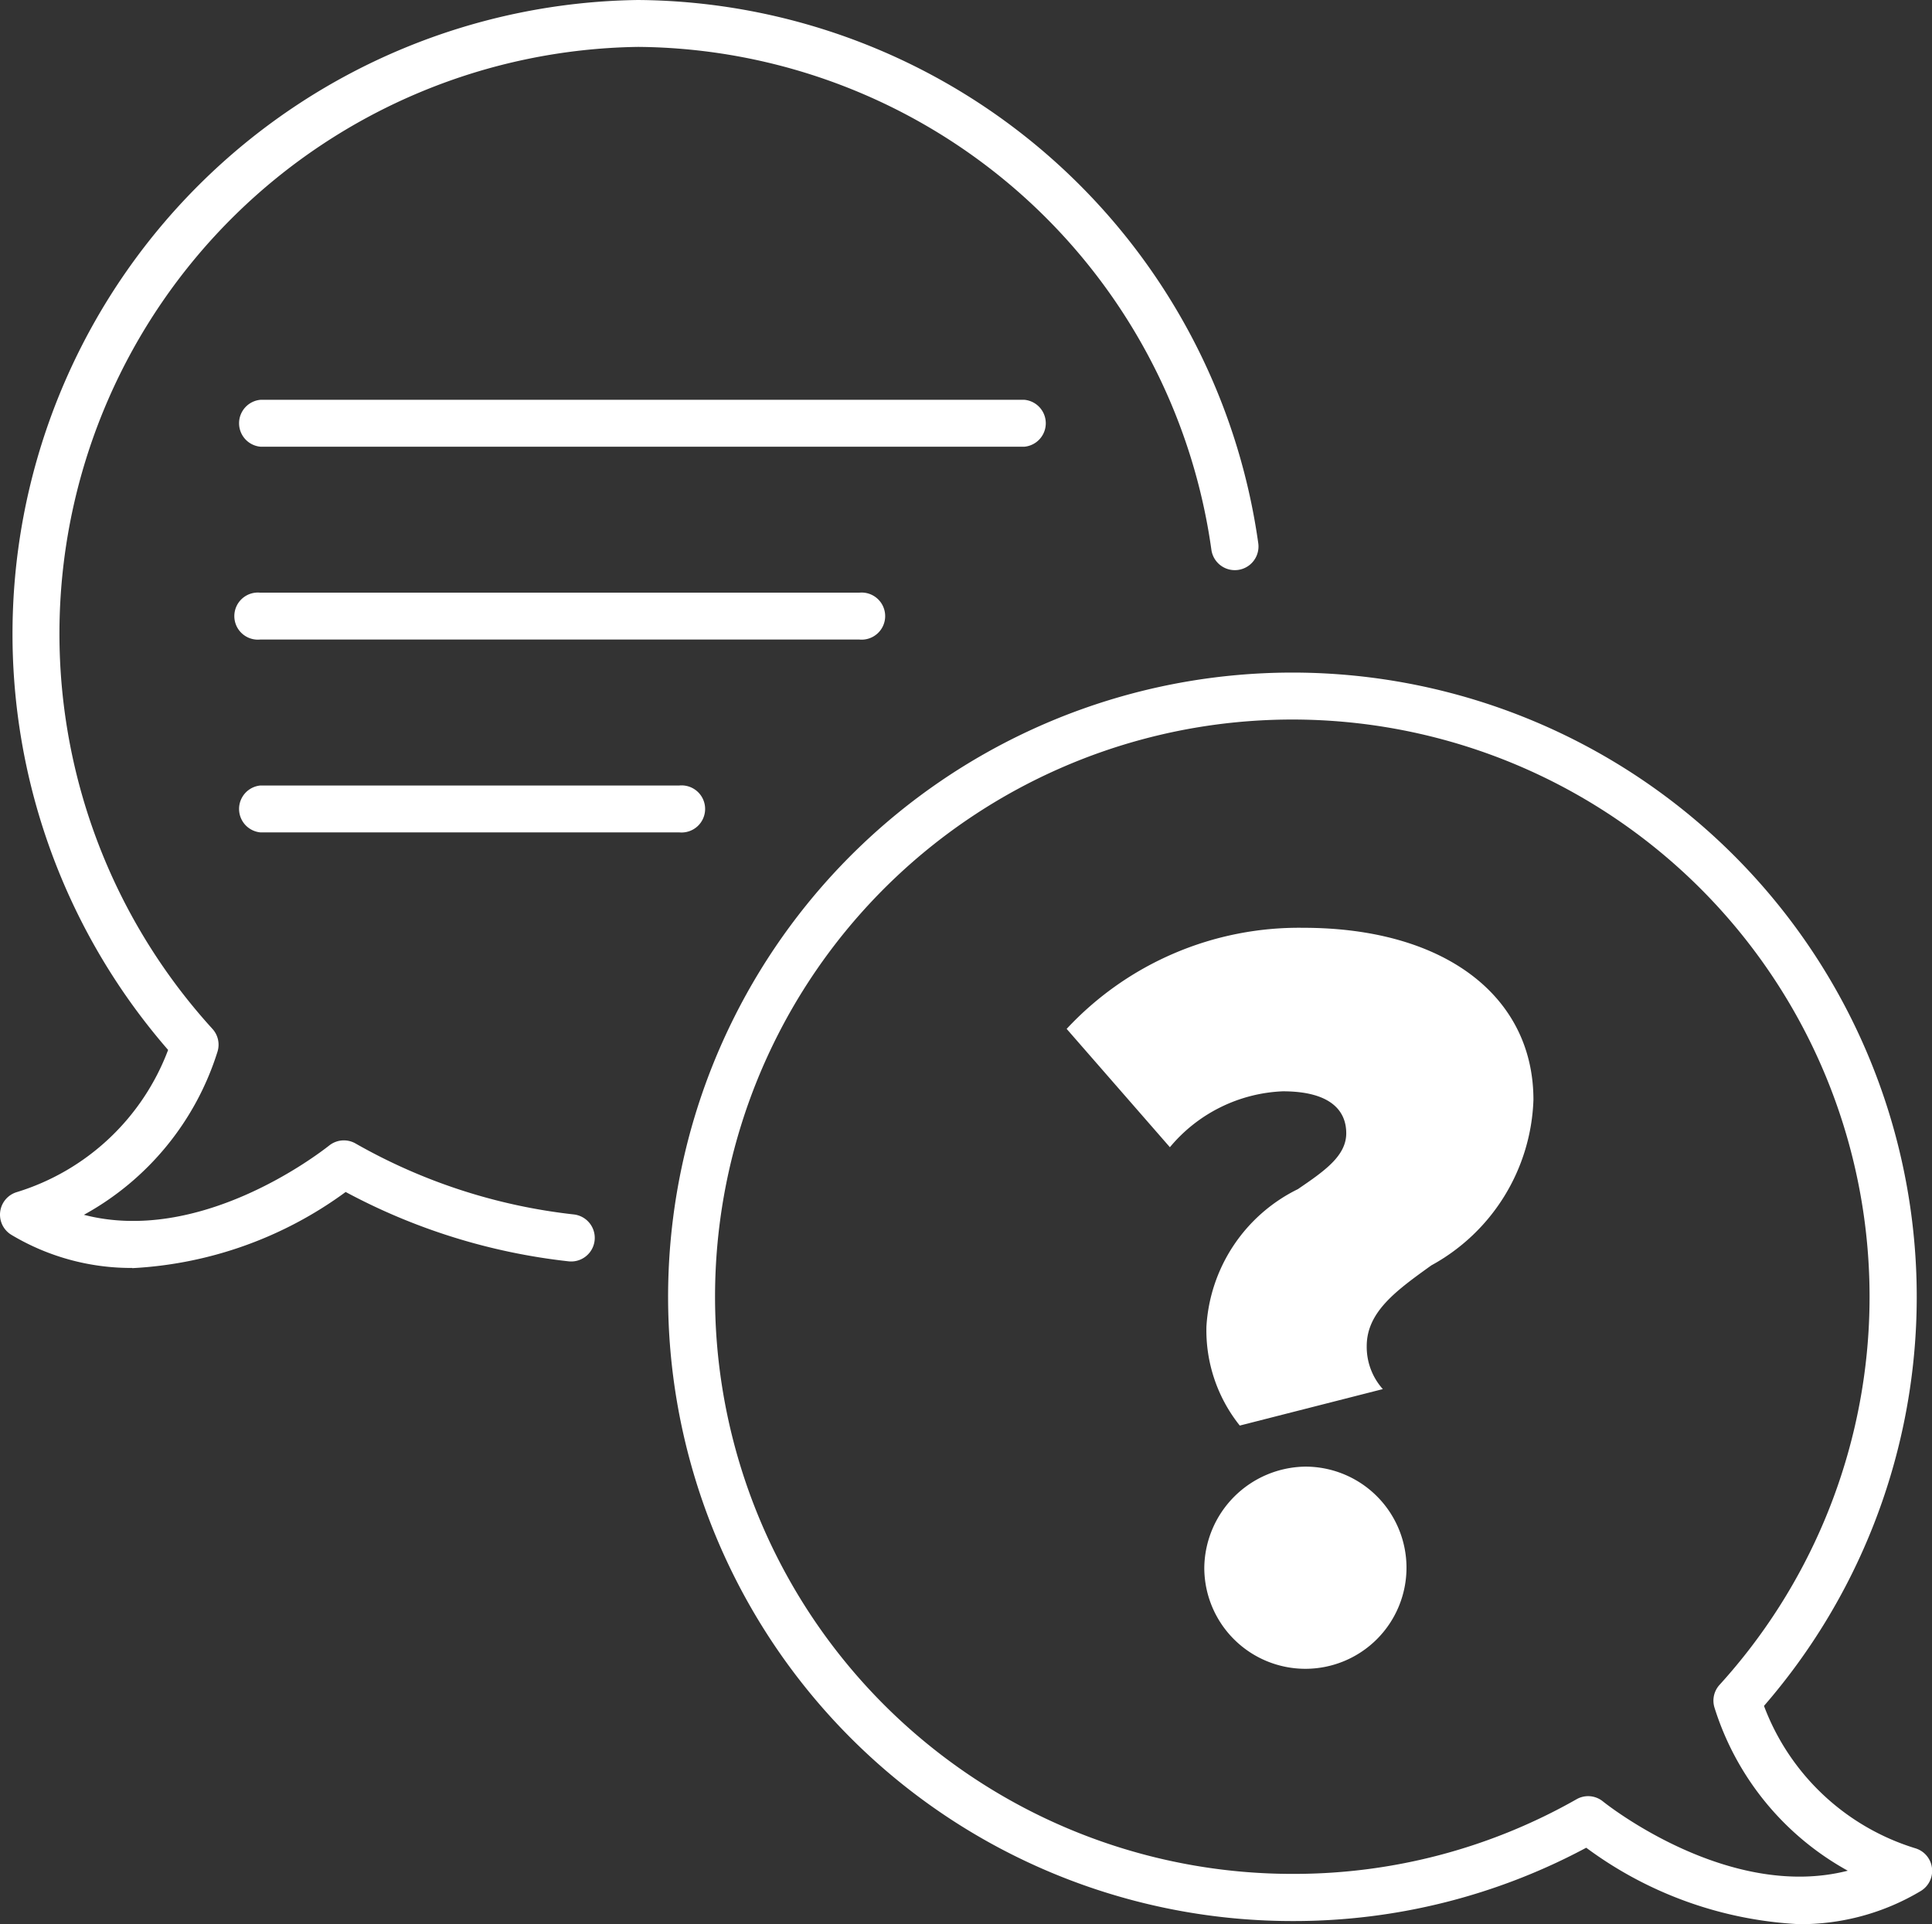 <svg xmlns="http://www.w3.org/2000/svg" xmlns:xlink="http://www.w3.org/1999/xlink" width="37.073" height="36.928" viewBox="0 0 37.073 36.928">
  <rect x="0" y="0" width="37.073" height="36.928" fill="#333333" stroke="none"/>
  <defs>
    <clipPath id="clip-path">
      <rect id="Rechteck_2587" data-name="Rechteck 2587" width="37.073" height="36.928" transform="translate(0 0)" fill="#fff"/>
    </clipPath>
  </defs>
  <g id="Gruppe_12923" data-name="Gruppe 12923" transform="translate(0 0)">
    <g id="Gruppe_12922" data-name="Gruppe 12922" transform="translate(0 0)" clip-path="url(#clip-path)">
      <path id="Pfad_18294" data-name="Pfad 18294" d="M50.057,52.578a7.5,7.5,0,0,1-4.084-1.467,11.877,11.877,0,0,1-5.6,1.407h-.04a11.98,11.98,0,1,1,9.051-4.129,4.518,4.518,0,0,0,2.906,2.733.452.452,0,0,1,.1.821,4.49,4.49,0,0,1-2.329.635M46.01,50.121a.453.453,0,0,1,.282.1c.11.089,2.432,1.911,4.7,1.331a5.423,5.423,0,0,1-2.558-3.131.45.45,0,0,1,.1-.439,11.077,11.077,0,1,0-8.2,3.631h.037a10.968,10.968,0,0,0,5.417-1.433.452.452,0,0,1,.224-.059" transform="translate(-15.535 -15.65)" fill="#fff"/>
      <path id="Pfad_18295" data-name="Pfad 18295" d="M2.541,24.334A4.472,4.472,0,0,1,.221,23.7a.452.452,0,0,1,.1-.821A4.517,4.517,0,0,0,3.226,20.15,12.167,12.167,0,0,1,12.245,0a12.111,12.111,0,0,1,11.9,10.427.452.452,0,0,1-.9.122A11.2,11.2,0,0,0,12.249.9,11.263,11.263,0,0,0,4.074,19.743a.451.451,0,0,1,.1.439A5.419,5.419,0,0,1,1.61,23.314c2.2.572,4.432-1.113,4.71-1.332a.451.451,0,0,1,.5-.038,10.884,10.884,0,0,0,4.19,1.363.452.452,0,1,1-.1.9,11.764,11.764,0,0,1-4.277-1.331,7.578,7.578,0,0,1-4.1,1.462" transform="translate(0 0)" fill="#fff"/>
      <path id="Pfad_18296" data-name="Pfad 18296" d="M18.545,34.24H10.506a.452.452,0,0,1,0-.9h8.039a.452.452,0,1,1,0,.9" transform="translate(-5.509 -18.265)" fill="#fff"/>
      <path id="Pfad_18297" data-name="Pfad 18297" d="M22,26.054h-11.5a.452.452,0,1,1,0-.9H22a.452.452,0,1,1,0,.9" transform="translate(-5.509 -13.78)" fill="#fff"/>
      <path id="Pfad_18298" data-name="Pfad 18298" d="M25.167,17.867H10.506a.452.452,0,0,1,0-.9H25.167a.452.452,0,0,1,0,.9" transform="translate(-5.509 -9.294)" fill="#fff"/>
      <path id="Pfad_18299" data-name="Pfad 18299" d="M49.709,44.4c.516-.351.929-.64.929-1.073,0-.455-.33-.805-1.217-.805a2.977,2.977,0,0,0-2.167,1.073l-1.981-2.271a6.086,6.086,0,0,1,4.541-1.94c2.724,0,4.416,1.321,4.416,3.3a3.765,3.765,0,0,1-1.96,3.179c-.66.475-1.239.887-1.239,1.548a1.213,1.213,0,0,0,.309.826l-2.745.7a2.927,2.927,0,0,1-.64-1.9A3.143,3.143,0,0,1,49.709,44.4m.145,5.325a1.94,1.94,0,1,1-1.94,1.94,1.965,1.965,0,0,1,1.94-1.94" transform="translate(-24.805 -21.578)" fill="#fff"/>
    </g>
  </g>
</svg>
